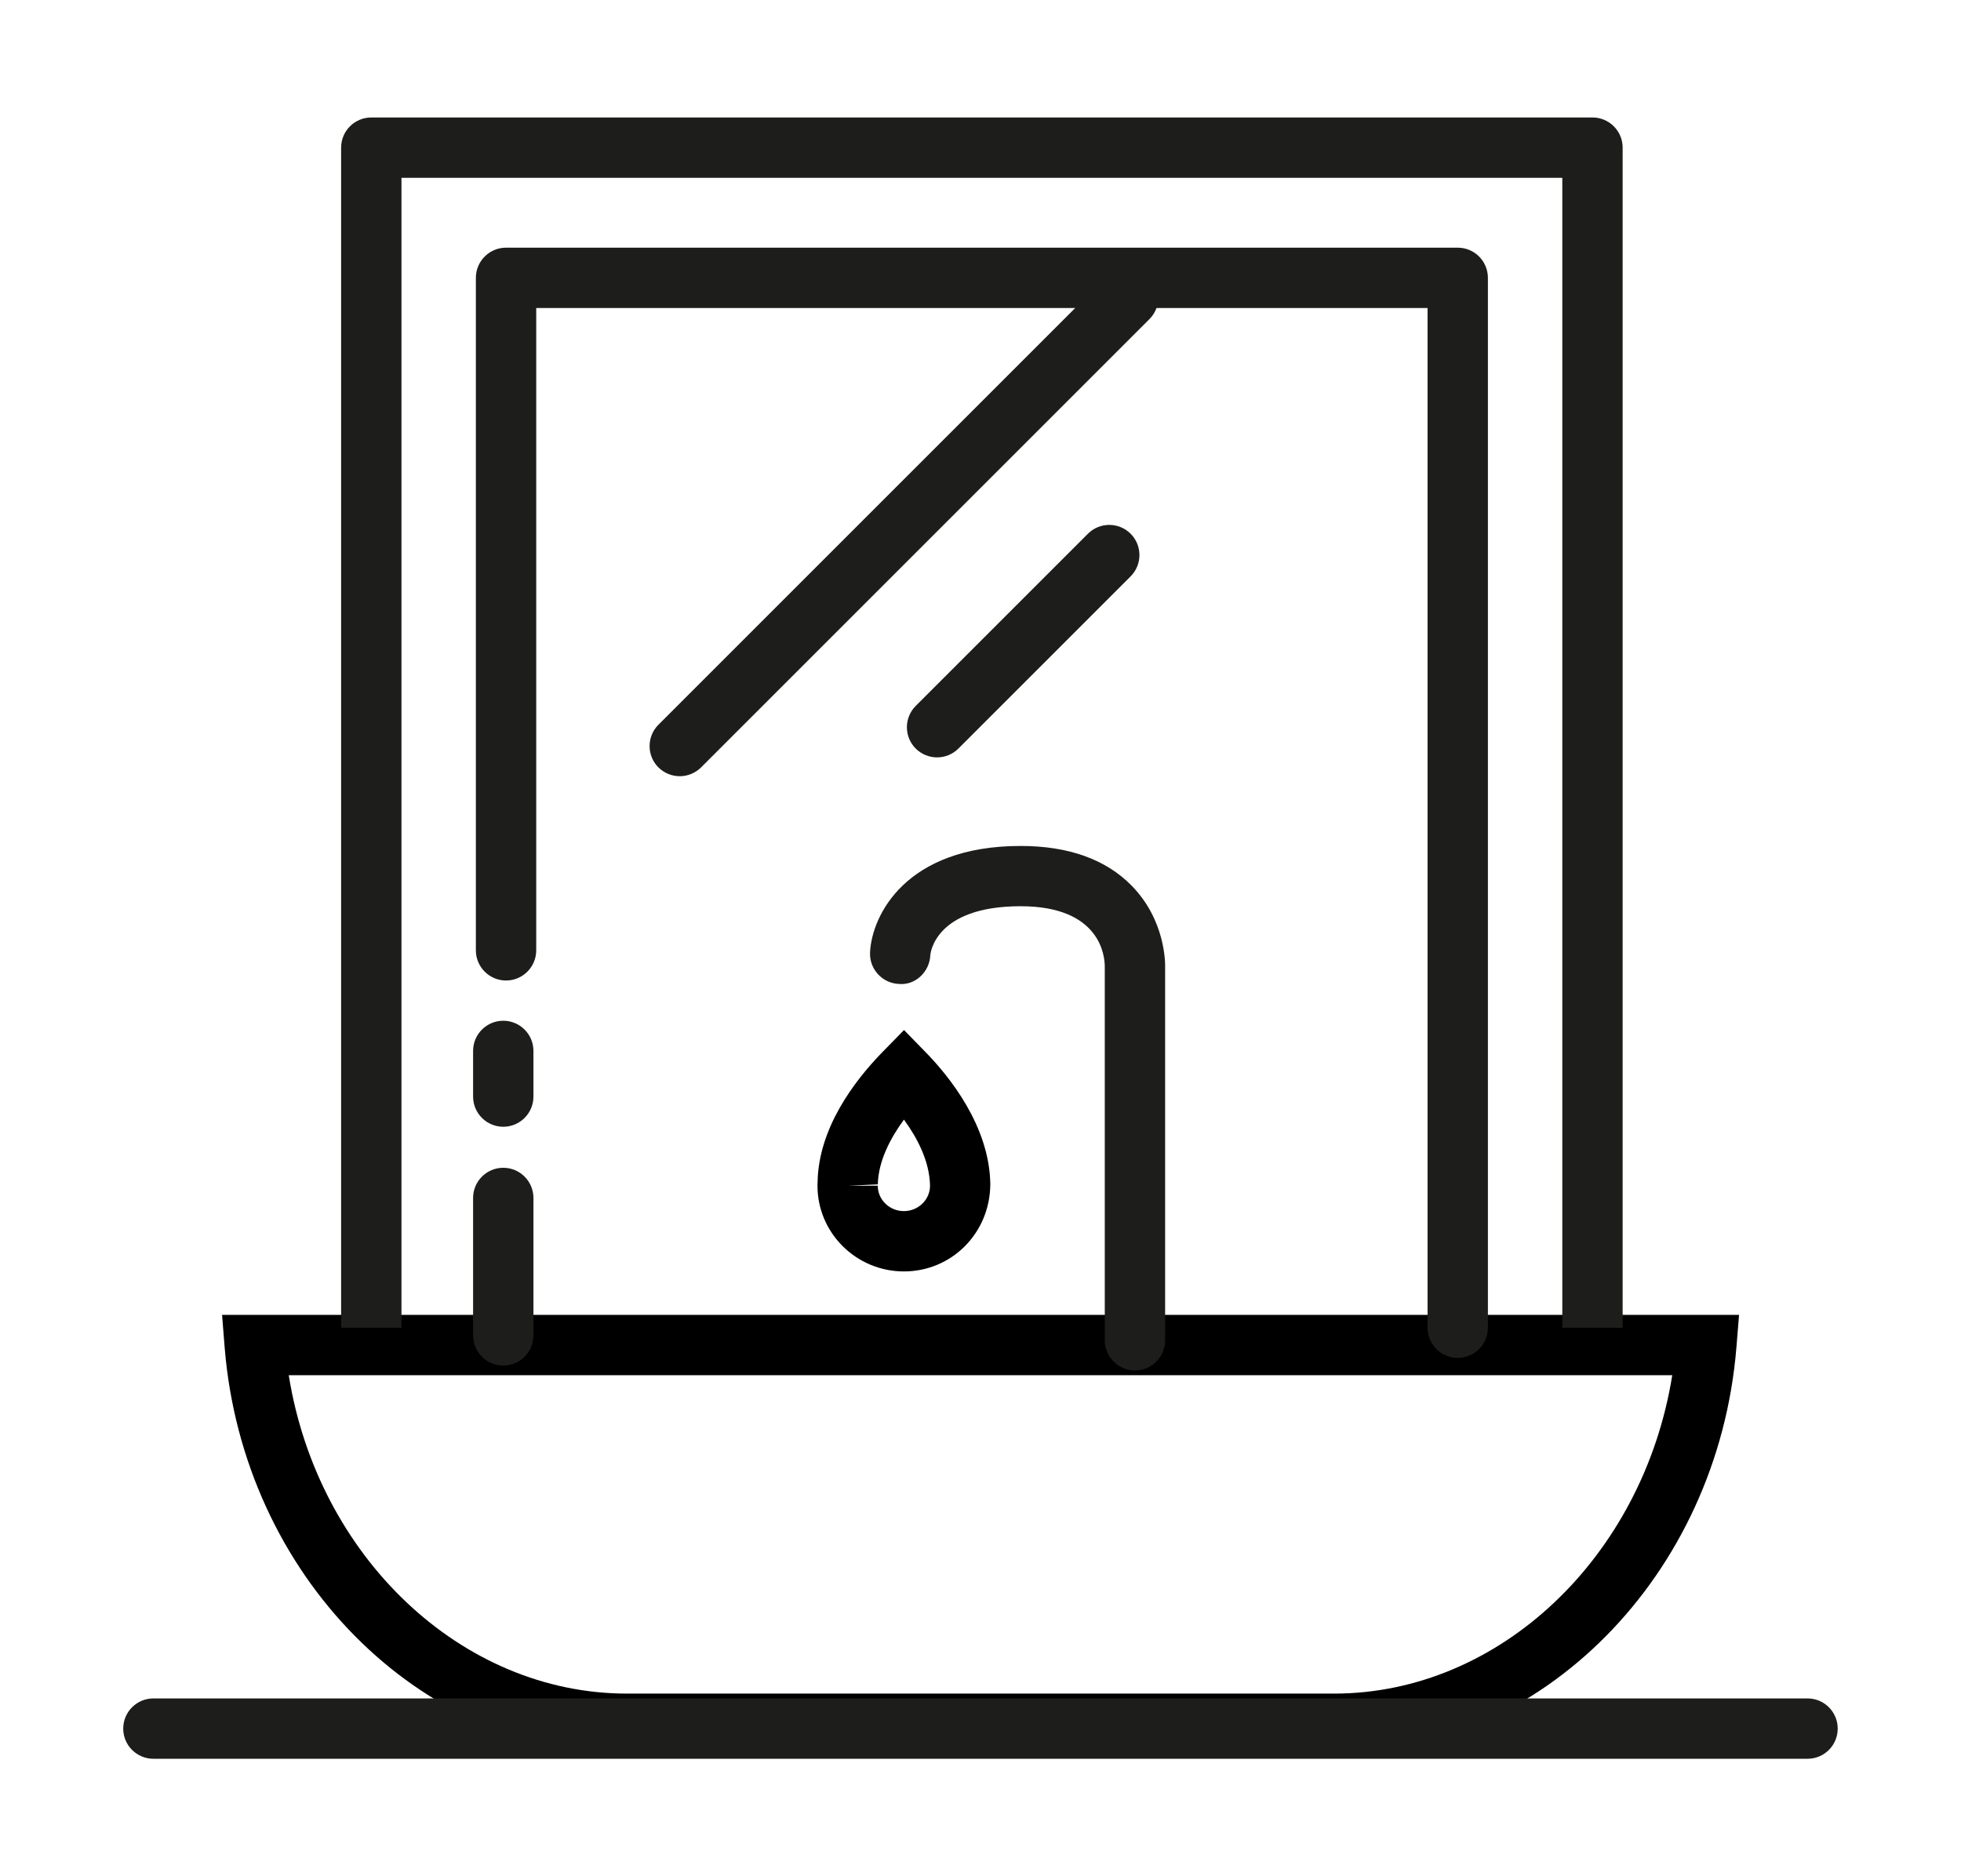 <?xml version="1.0" encoding="iso-8859-1"?>
<!-- Generator: Adobe Illustrator 19.2.1, SVG Export Plug-In . SVG Version: 6.00 Build 0)  -->
<svg version="1.1" id="Ebene_1" xmlns="http://www.w3.org/2000/svg" xmlns:xlink="http://www.w3.org/1999/xlink" x="0px" y="0px"
	 viewBox="0 0 32.497 31.096" style="enable-background:new 0 0 32.497 31.096;" xml:space="preserve">
<g>
	<g>
		<g>
			<path d="M22.106,29.07H10.391c-3.433,0-6.362-2.959-6.668-6.736l-0.043-0.541h25.139l-0.044,0.541
				C28.467,26.111,25.538,29.07,22.106,29.07z M4.785,22.793c0.479,3,2.854,5.277,5.606,5.277h11.715
				c2.752,0,5.126-2.277,5.606-5.277H4.785z"/>
		</g>
		<g>
			<path style="fill:#1D1D1B;" d="M29.954,29.15H2.542c-0.276,0-0.5-0.224-0.5-0.5s0.224-0.5,0.5-0.5h27.412
				c0.276,0,0.5,0.224,0.5,0.5S30.231,29.15,29.954,29.15z"/>
		</g>
		<g>
			<path style="fill:#1D1D1B;" d="M26.89,22.006h-1V2.947H6.653v19.059h-1V2.447c0-0.276,0.224-0.5,0.5-0.5H26.39
				c0.276,0,0.5,0.224,0.5,0.5V22.006z"/>
		</g>
	</g>
	<g>
		<path style="fill:#1D1D1B;" d="M24.157,22.506c-0.276,0-0.5-0.224-0.5-0.5V5.105H8.886v10.646c0,0.276-0.224,0.5-0.5,0.5
			s-0.5-0.224-0.5-0.5V4.605c0-0.276,0.224-0.5,0.5-0.5h15.771c0.276,0,0.5,0.224,0.5,0.5v17.401
			C24.657,22.282,24.433,22.506,24.157,22.506z"/>
	</g>
	<g>
		<path style="fill:#1D1D1B;" d="M8.34,22.633c-0.276,0-0.5-0.224-0.5-0.5v-2.278c0-0.276,0.224-0.5,0.5-0.5s0.5,0.224,0.5,0.5
			v2.278C8.84,22.41,8.616,22.633,8.34,22.633z"/>
	</g>
	<g>
		<path style="fill:#1D1D1B;" d="M8.34,18.675c-0.276,0-0.5-0.224-0.5-0.5v-0.757c0-0.276,0.224-0.5,0.5-0.5s0.5,0.224,0.5,0.5
			v0.757C8.84,18.451,8.616,18.675,8.34,18.675z"/>
	</g>
	<g>
		<path style="fill:#1D1D1B;" d="M11.265,12.865c-0.128,0-0.256-0.049-0.354-0.146c-0.195-0.195-0.195-0.512,0-0.707l7.43-7.43
			c0.195-0.195,0.512-0.195,0.707,0s0.195,0.512,0,0.707l-7.43,7.43C11.52,12.816,11.392,12.865,11.265,12.865z"/>
	</g>
	<g>
		<path style="fill:#1D1D1B;" d="M15.529,12.553c-0.128,0-0.256-0.049-0.354-0.146c-0.195-0.195-0.195-0.512,0-0.707l2.854-2.854
			c0.195-0.195,0.512-0.195,0.707,0s0.195,0.512,0,0.707l-2.854,2.854C15.785,12.504,15.657,12.553,15.529,12.553z"/>
	</g>
	<g>
		<g>
			<path style="fill:#1D1D1B;" d="M18.808,22.714c-0.276,0-0.5-0.224-0.5-0.5v-6.193c0-0.172-0.069-1.001-1.395-1.001
				c-1.44,0-1.496,0.804-1.496,0.812c-0.013,0.276-0.249,0.503-0.523,0.476c-0.276-0.013-0.489-0.248-0.476-0.523
				c0.029-0.61,0.589-1.764,2.495-1.764c0.795,0,1.415,0.223,1.843,0.661c0.556,0.57,0.554,1.274,0.552,1.353v6.18
				C19.308,22.491,19.085,22.714,18.808,22.714z"/>
		</g>
		<g>
			<path d="M14.98,21.073c-0.79,0-1.433-0.637-1.433-1.421l0.002-0.066c0.017-0.879,0.594-1.656,1.074-2.148l0.358-0.366
				l0.357,0.366c0.393,0.402,1.055,1.22,1.073,2.178C16.412,20.436,15.77,21.073,14.98,21.073z M14.98,18.557
				c-0.222,0.302-0.425,0.684-0.433,1.073l-0.501,0.022h0.5c0,0.232,0.194,0.421,0.433,0.421s0.433-0.189,0.433-0.421
				C15.405,19.248,15.202,18.861,14.98,18.557z"/>
		</g>
	</g>
</g>
</svg>
